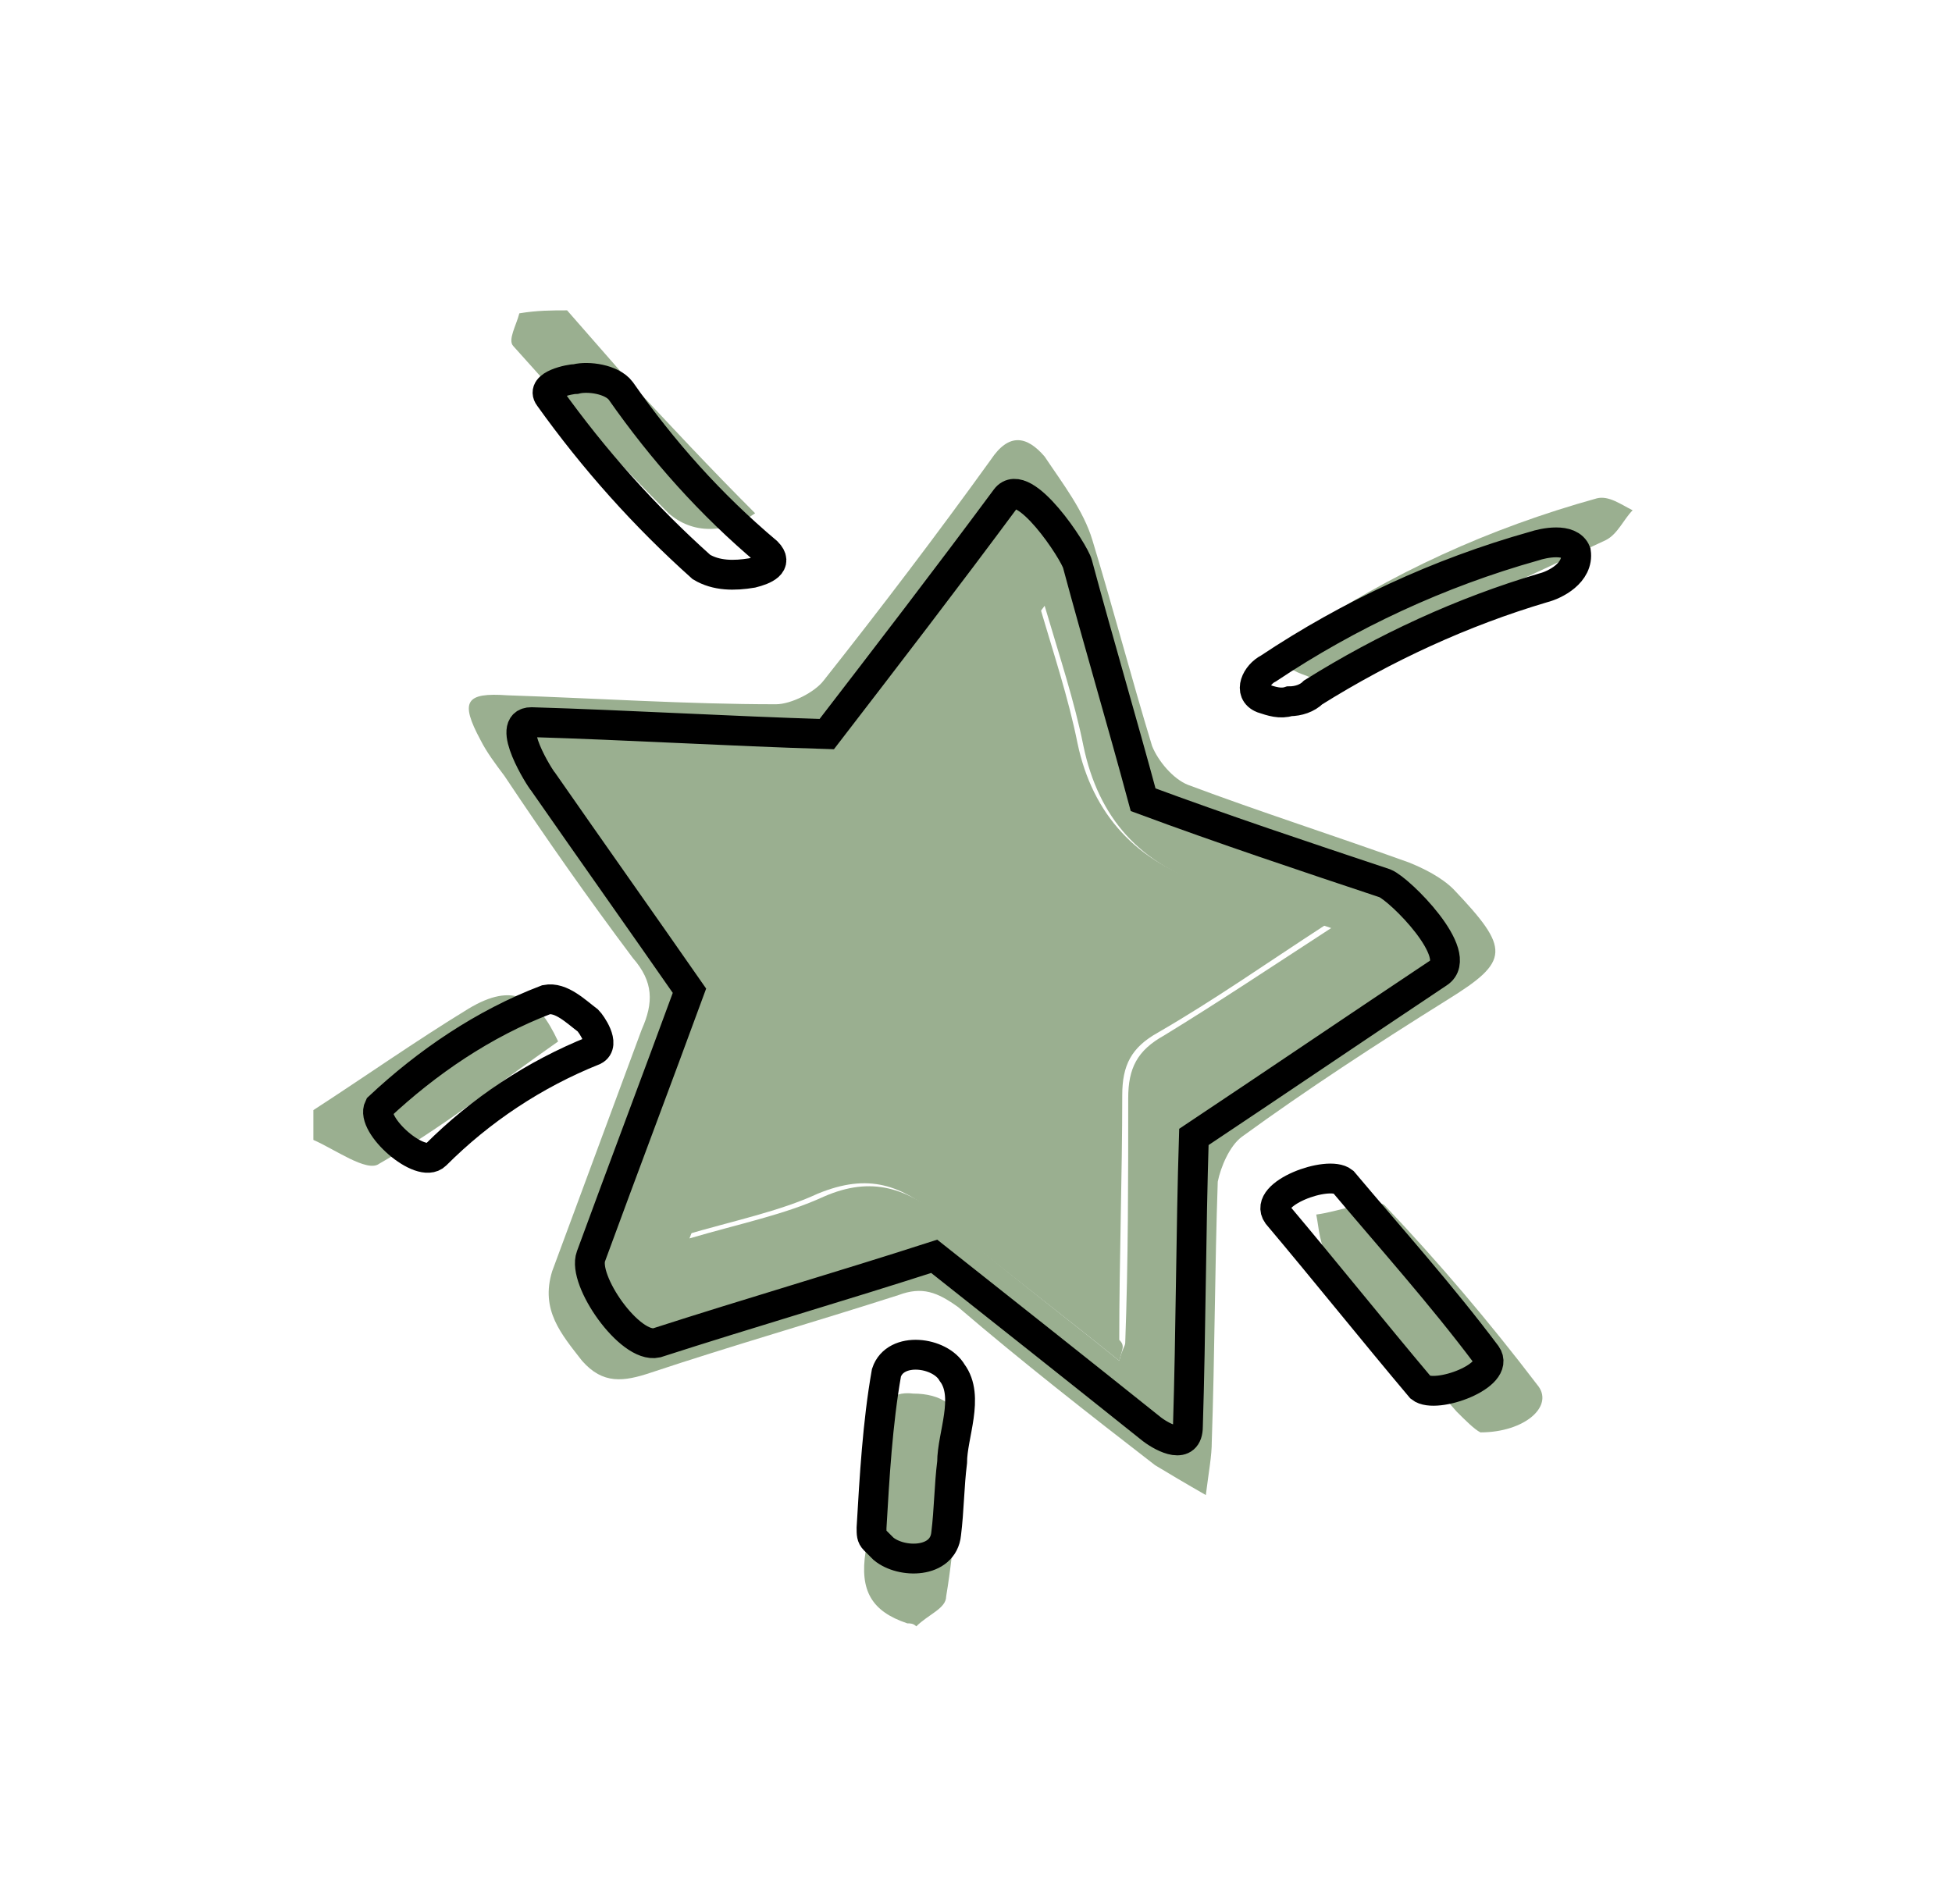 <?xml version="1.0" encoding="utf-8"?>
<!-- Generator: Adobe Illustrator 26.3.1, SVG Export Plug-In . SVG Version: 6.00 Build 0)  -->
<svg version="1.1" id="Layer_1" xmlns="http://www.w3.org/2000/svg" xmlns:xlink="http://www.w3.org/1999/xlink" x="0px" y="0px"
	 viewBox="0 0 65.4 63.8" style="enable-background:new 0 0 65.4 63.8;" xml:space="preserve">
<style type="text/css">
	.st0{fill:#9AAF90;}
	.st1{fill:none;stroke:#000000;stroke-miterlimit:10;}
</style>
<g>
	<path class="st0" d="M10.5,37.2c1.7-1.1,3.4-2.3,5.2-3.4c1.5-0.9,2.3-0.4,3,1.1c-2,1.4-3.9,2.9-6,4.1c-0.4,0.3-1.5-0.5-2.2-0.8
		C10.5,37.9,10.5,37.5,10.5,37.2z"/>
	<path class="st0" d="M19,10.4c0.7,0.8,1.4,1.6,2.1,2.4c1.3,1.4,2.7,2.9,4.2,4.4c-1,0.7-2.1,0.7-2.9,0c-1.8-1.8-3.5-3.7-5.2-5.6
		c-0.2-0.2,0.1-0.7,0.2-1.1C18,10.4,18.5,10.4,19,10.4z"/>
	<path class="st0" d="M30.4,54.4c-1.2-0.4-1.6-1.1-1.4-2.4c0.2-1.3,0.3-2.7,0.4-4.1c0.1-0.8,0.4-1.3,1.2-1.2c0.9,0,1.6,0.4,1.6,1.3
		c-0.1,1.8-0.2,3.7-0.5,5.5c0,0.4-0.6,0.6-1,1C30.6,54.4,30.5,54.4,30.4,54.4z"/>
	<path class="st0" d="M40.4,50.1c-0.7-0.4-1.2-0.7-1.7-1c-2.2-1.7-4.5-3.5-6.6-5.3c-0.7-0.5-1.2-0.7-2-0.4c-2.8,0.9-5.6,1.7-8.3,2.6
		c-0.9,0.3-1.6,0.4-2.3-0.4c-0.7-0.9-1.4-1.7-1-3c1-2.7,2-5.4,3-8.1c0.4-0.9,0.4-1.6-0.3-2.4c-1.5-2-2.9-4-4.3-6.1
		c-0.3-0.4-0.6-0.8-0.8-1.2c-0.7-1.3-0.5-1.6,0.9-1.5c3,0.1,6,0.3,9,0.3c0.5,0,1.3-0.4,1.6-0.8c1.9-2.4,3.8-4.9,5.6-7.4
		c0.6-0.9,1.2-0.8,1.8-0.1c0.6,0.9,1.3,1.8,1.6,2.8c0.7,2.3,1.3,4.6,2,6.9c0.2,0.5,0.7,1.1,1.2,1.3c2.4,0.9,4.9,1.7,7.4,2.6
		c0.5,0.2,1.1,0.5,1.5,0.9c1.9,2,1.9,2.4-0.2,3.7c-2.4,1.5-4.7,3-6.9,4.6c-0.4,0.3-0.7,1-0.8,1.5c-0.1,2.9-0.1,5.8-0.2,8.7
		C40.6,48.8,40.5,49.3,40.4,50.1z M37.5,45.6c0.1-0.4,0.2-0.5,0.2-0.6c0.1-2.7,0.1-5.5,0.1-8.2c0-1,0.3-1.6,1.2-2.1
		c1.8-1.1,3.6-2.3,5.6-3.6c-1.5-0.5-2.7-1-4-1.4c-2.4-0.7-3.8-2.3-4.3-4.7c-0.3-1.5-0.8-3-1.3-4.7c-0.9,1.2-1.7,2.3-2.5,3.3
		c-2.9,3.8-2.9,3.8-7.6,3.5c-1.6-0.1-3.2-0.2-5.1-0.3c0.5,0.7,0.8,1.2,1.1,1.7c1.3,1.8,2.5,3.6,3.8,5.4c0.6,0.8,0.6,1.7,0.3,2.6
		c-0.6,1.6-1.2,3.2-1.9,5c1.7-0.5,3.2-0.8,4.5-1.4c1.6-0.7,2.8-0.3,4.1,0.8C33.4,42.4,35.4,43.9,37.5,45.6z"/>
	<path class="st0" d="M49.6,48c-0.2-0.1-0.5-0.4-0.8-0.7c-1.5-1.7-2.9-3.4-4.3-5.2c-0.3-0.4-0.3-0.9-0.4-1.4c0.8-0.1,2-0.6,2.3-0.3
		c1.8,1.9,3.5,3.9,5.1,6C52.1,47.1,51.1,48,49.6,48z"/>
	<path class="st0" d="M43.9,22.7c-0.2-0.1-0.7-0.2-0.8-0.5c-0.1-0.2,0.1-0.7,0.4-0.9c3.1-2.1,6.4-3.6,10-4.6
		c0.4-0.1,0.8,0.2,1.2,0.4c-0.3,0.3-0.5,0.8-0.9,1c-3,1.4-6,2.8-9.1,4.2C44.7,22.5,44.3,22.6,43.9,22.7z"/>
	<path class="st0" d="M37.5,45.6c-2.1-1.7-4.1-3.2-6-4.8c-1.3-1.1-2.4-1.5-4.1-0.8c-1.3,0.6-2.8,0.9-4.5,1.4c0.7-1.8,1.2-3.4,1.9-5
		c0.4-0.9,0.3-1.8-0.3-2.6c-1.3-1.8-2.5-3.6-3.8-5.4c-0.3-0.5-0.6-0.9-1.1-1.7c1.9,0.1,3.5,0.1,5.1,0.3c4.8,0.4,4.8,0.4,7.6-3.5
		c0.8-1,1.6-2.1,2.5-3.3c0.5,1.7,1,3.2,1.3,4.7c0.5,2.4,2,4,4.3,4.7c1.3,0.4,2.5,0.9,4,1.4c-2,1.3-3.7,2.5-5.6,3.6
		c-0.9,0.5-1.2,1.1-1.2,2.1c0,2.7-0.1,5.5-0.1,8.2C37.7,45.1,37.6,45.2,37.5,45.6z"/>
</g>
<path class="st1" d="M48.2,32.6c0.9-0.6-1.3-2.8-1.8-3c-2.7-0.9-5.4-1.8-8.1-2.8c-0.7-2.6-1.5-5.3-2.2-7.9c-0.1-0.4-1.8-3-2.4-2.2
	c-2,2.7-4,5.3-6,7.9c-3.3-0.1-6.6-0.3-9.9-0.4c-0.9,0,0.3,1.9,0.4,2c1.6,2.3,3.3,4.7,4.9,7c-1.1,3-2.2,5.9-3.3,8.9
	c-0.3,0.8,1.3,3.1,2.2,2.9c3.1-1,6.2-1.9,9.3-2.9c2.4,1.9,4.8,3.8,7.3,5.8c0.4,0.3,1.2,0.7,1.2-0.1c0.1-3.2,0.1-6.5,0.2-9.7
	C42.7,36.3,45.5,34.4,48.2,32.6z M18.4,13.3c-0.3-0.4,0.7-0.6,0.9-0.6c0.4-0.1,1.2,0,1.5,0.4c1.4,2,3,3.8,4.9,5.4
	c0.4,0.4-0.1,0.6-0.5,0.7c-0.6,0.1-1.2,0.1-1.7-0.2C21.6,17.3,19.9,15.4,18.4,13.3z M51.7,19.7c-2.7,0.8-5.3,2-7.7,3.5
	c-0.2,0.2-0.5,0.3-0.8,0.3c-0.3,0.1-0.6,0-0.9-0.1c-0.5-0.2-0.2-0.8,0.2-1c2.7-1.8,5.7-3.2,8.9-4.1c0.3-0.1,1.2-0.3,1.4,0.2
	C52.9,19.2,52.1,19.6,51.7,19.7z M19.9,35.2c-2,0.8-3.8,2-5.3,3.5c-0.5,0.5-2.2-1-1.9-1.6c1.6-1.5,3.5-2.8,5.6-3.6
	c0.5-0.1,1,0.4,1.4,0.7C19.8,34.3,20.3,35,19.9,35.2z M31.9,49c-0.1,0.8-0.1,1.6-0.2,2.4c-0.1,1-1.5,1-2.1,0.5
	c-0.1-0.1-0.2-0.2-0.3-0.3c-0.1-0.1-0.1-0.2-0.1-0.4c0.1-1.7,0.2-3.5,0.5-5.2c0.3-0.9,1.8-0.7,2.2,0C32.5,46.8,31.9,48.1,31.9,49z
	 M49.8,45.4c0.5,0.7-1.7,1.5-2.2,1.1c-1.6-1.9-3.2-3.9-4.8-5.8c-0.5-0.7,1.7-1.5,2.2-1.1C46.6,41.5,48.3,43.4,49.8,45.4z"/>
</svg>
